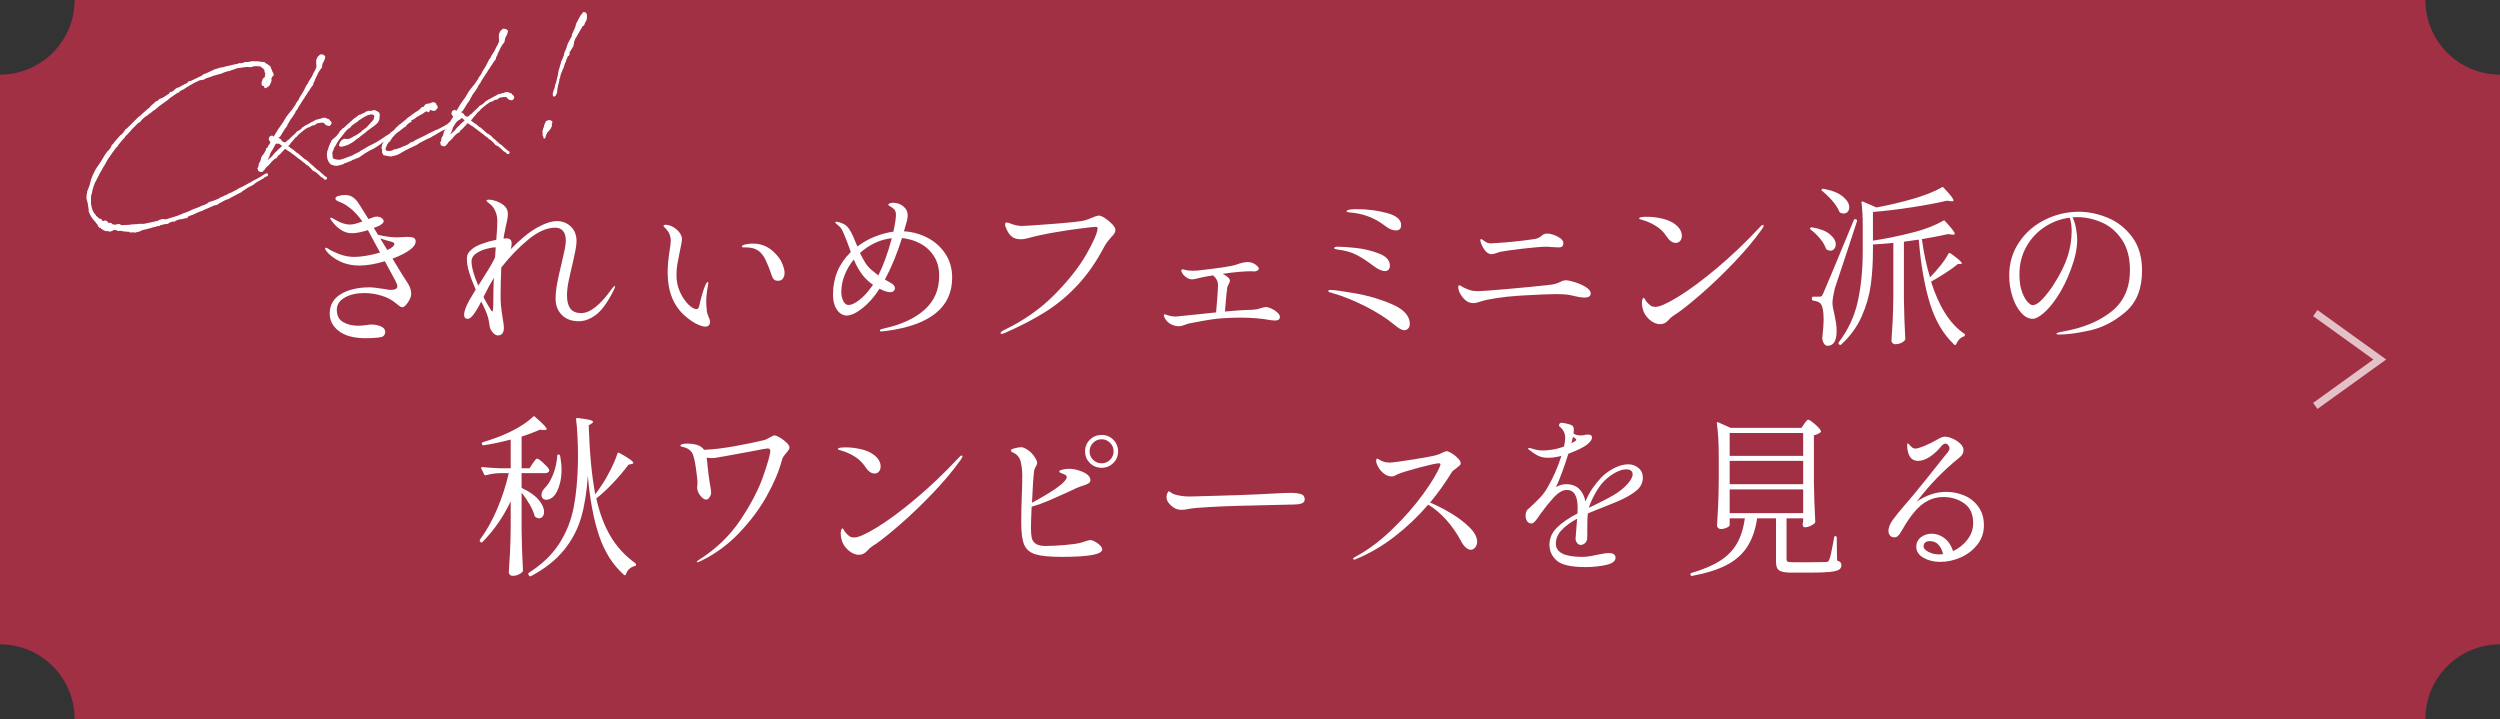 <?xml version="1.0" encoding="UTF-8"?><svg id="_レイヤー_2" xmlns="http://www.w3.org/2000/svg" viewBox="0 0 335 96.343"><rect x="0" y="0" width="335" height="96.343" fill="#333333" stroke="none"/><g id="design"><g id="btn"><path d="M325,96.343H10c0-5.523-4.477-10-10-10V10c5.523,0,10-4.477,10-10h315c0,5.523,4.477,10,10,10v76.343c-5.523,0-10,4.477-10,10Z" style="fill:#a23044; stroke-width:0px;"/><path d="M54.958,33.453c-.51.401-1.298.804-2.364,1.205,1.004,1.669,1.591,2.618,1.762,2.851.262.371.452.699.567.984.116.287.174.584.174.893,0,.232-.073.49-.22.776s-.312.525-.498.719-.34.29-.463.29c-.108,0-.224-.043-.348-.128-.124-.085-.286-.212-.487-.382-.541-.465-1.193-.812-1.958-1.043-.765-.232-1.533-.348-2.306-.348-1.035,0-1.908.201-2.619.602-.711.402-1.066.951-1.066,1.646,0,.757.278,1.301.834,1.633.556.333,1.229.498,2.016.498.34,0,.726-.03,1.159-.092.232-.047.425-.07.58-.07.51,0,.954.086,1.333.256.378.17.568.417.568.741,0,.17-.05.32-.151.452-.101.131-.251.212-.452.243-.51.093-1.244.14-2.202.14-1.53-.031-2.685-.363-3.465-.997s-1.17-1.398-1.17-2.294c0-1.159.506-2.036,1.518-2.631,1.012-.595,2.283-.893,3.812-.893.401,0,1.081.078,2.04.232.386.077.656.115.811.115.587,0,.88-.162.88-.486,0-.154-.069-.371-.208-.648l-1.46-2.712c-1.283.386-2.426.579-3.43.579-1.545,0-2.874-.494-3.986-1.482-.17-.154-.313-.313-.429-.476-.116-.163-.174-.282-.174-.359,0-.046.031-.069.093-.069.077,0,.193.047.348.139.247.186.71.414,1.39.684.68.271,1.391.406,2.132.406.432,0,.962-.055,1.587-.162.626-.108,1.232-.248,1.819-.418l-1.344-2.502-.278-.511c-.866.278-1.584.417-2.155.417-.51,0-.993-.146-1.449-.439-.456-.294-.869-.695-1.24-1.205-.031-.047-.074-.105-.127-.174-.054-.07-.081-.128-.081-.174,0-.062.031-.094.093-.094.077,0,.197.051.359.151s.259.158.29.174c.71.401,1.344.603,1.9.603.386,0,.942-.139,1.669-.418-.556-.771-1.097-1.363-1.623-1.772s-.981-.684-1.367-.823c-.186-.061-.336-.131-.452-.208-.116-.077-.174-.169-.174-.278,0-.154.143-.27.429-.348.286-.076.56-.115.823-.115.386,0,.707.073.961.22.255.147.483.345.684.591.093.108.603.912,1.53,2.41l.695-.254c.124-.047.263-.07.417-.07.263,0,.483.066.661.197.177.131.267.274.267.429,0,.14-.139.302-.417.487-.154.107-.456.239-.904.393l.556.928c.989.232,1.854.348,2.596.348l.812-.047.533-.022c.371,0,.649.042.834.128.186.084.278.242.278.475,0,.371-.247.741-.741,1.112ZM52.849,32.712c0-.14-.116-.24-.348-.302-.541-.14-1.058-.294-1.553-.464l.95,1.553.417-.208c.355-.231.533-.425.533-.579Z" style="fill:#fff; stroke-width:0px;"/><path d="M82.421,38.389c0,.077-.07.263-.208.556-.804,1.592-1.592,2.673-2.364,3.245-.772.571-1.529.857-2.271.857-.973,0-1.738-.282-2.294-.846-.556-.564-.834-1.279-.834-2.145,0-.633.065-1.305.197-2.016.131-.711.328-1.607.591-2.688.201-.835.348-1.483.44-1.946.093-.464.139-.865.139-1.205,0-.541-.124-.959-.371-1.252s-.595-.44-1.042-.44c-1.113,0-2.306.521-3.581,1.564-1.275,1.043-2.492,2.298-3.65,3.766-.062,1.313-.093,2.55-.093,3.708,0,.618.015,1.066.046,1.344.046.479.131,1.113.255,1.9.093.479.139.851.139,1.113,0,.695-.271,1.043-.811,1.043-.232,0-.463-.136-.695-.406-.232-.27-.371-.575-.417-.915-.046-.417-.116-.792-.208-1.124-.093-.332-.248-.73-.464-1.193l-.44-.904c-.371.742-.727,1.337-1.066,1.785-.278.355-.525.533-.742.533-.324,0-.486-.186-.486-.557,0-.433.231-1.074.695-1.924.386-.664.672-1.143.857-1.437-.788-1.792-1.182-3.136-1.182-4.032,0-.355.054-.626.162-.812s.301-.394.58-.626c.278-.231.722-.459,1.333-.684.61-.224,1.232-.397,1.866-.521.093-1.051.139-1.893.139-2.525,0-.727-.217-1.375-.649-1.947-.093-.107-.251-.251-.475-.429-.224-.177-.336-.29-.336-.336s.035-.081.104-.104.143-.035.22-.035c.186,0,.363.023.533.07.556.123,1.031.34,1.425.648.394.31.591.711.591,1.205,0,.201-.027.452-.081.754-.055.301-.12.605-.197.915-.031.154-.062.31-.093.464s-.062.301-.092.439c-.031.124-.055.248-.07.371-.016.124-.031.24-.046.348.108-.016.239-.023.394-.023.463,0,.695.225.695.672,0,.248-.046.51-.139.789,1.267-1.313,2.434-2.271,3.5-2.875,1.066-.602,1.97-.903,2.711-.903.726,0,1.344.243,1.854.729.51.487.765,1.141.765,1.959,0,.34-.058.8-.174,1.379-.116.58-.244,1.162-.383,1.75-.231.958-.409,1.754-.533,2.387-.124.634-.186,1.221-.186,1.762,0,.787.154,1.379.463,1.772s.788.591,1.437.591c1.189,0,2.549-1.073,4.079-3.221.216-.278.355-.418.417-.418.031,0,.046.023.046.07ZM64.089,38.273l.371-.579c.896-1.391,1.475-2.364,1.738-2.92l.139-.302.092-1.321h-.092c-.31,0-.715.07-1.217.209-.502.139-.95.348-1.344.625-.394.279-.591.619-.591,1.021,0,.788.301,1.877.904,3.268ZM66.071,41.402c.023-.231.035-.603.035-1.112,0-1.051.023-2.07.069-3.06-.402.649-.865,1.507-1.39,2.573.216.432.448.85.695,1.251.062.093.147.231.255.417.107.186.177.277.208.277.062,0,.104-.115.127-.347Z" style="fill:#fff; stroke-width:0px;"/><path d="M93.359,43.419c-.479-.232-1.012-.604-1.599-1.113-1.529-1.359-2.294-3.291-2.294-5.793,0-.835.085-1.793.255-2.875.108-.617.162-1.072.162-1.367,0-.354-.066-.676-.197-.961-.131-.286-.352-.576-.66-.869-.078-.077-.116-.139-.116-.186s.027-.081.081-.104c.054-.022.112-.034.174-.034.309,0,.638.092.985.277s.641.434.88.742c.239.309.359.617.359.927,0,.186-.085.665-.255,1.437-.155.742-.274,1.359-.359,1.854s-.127.989-.127,1.483c0,.834.158,1.599.475,2.294.316.695.691,1.251,1.124,1.669.432.417.795.625,1.089.625.185,0,.309-.154.371-.463.247-1.144.518-2.062.811-2.758.046-.107.101-.205.163-.29.062-.085.116-.128.162-.128s.069.047.069.14c0,.077-.016.208-.046.394-.154.773-.231,1.477-.231,2.109,0,.294.023.672.069,1.136.015.2.054.382.116.544s.101.268.116.313c.139.278.208.51.208.695,0,.2-.054.358-.162.476-.108.115-.263.174-.464.174-.293,0-.68-.117-1.159-.348ZM103.696,37.438c-.108-.123-.201-.293-.278-.51-.232-.71-.506-1.405-.823-2.085-.317-.68-.738-1.151-1.263-1.414-.355-.185-.834-.278-1.437-.278h-.278c-.139,0-.208-.046-.208-.139,0-.062.077-.123.232-.186.062-.031.212-.069.452-.115.239-.047.506-.07.8-.07,1.081,0,2.016.379,2.804,1.136.556.525.935,1.047,1.135,1.564s.301.915.301,1.193c0,.294-.069.549-.208.765-.139.217-.355.324-.649.324-.278,0-.471-.061-.579-.186Z" style="fill:#fff; stroke-width:0px;"/><path d="M124.275,31.854c.989.51,1.788,1.225,2.399,2.143.61.92.915,1.99.915,3.211,0,3.971-2.936,6.35-8.806,7.137l-.719.07c-.108,0-.162-.047-.162-.139,0-.062.062-.116.186-.162.124-.047.235-.078.336-.094.1-.015.166-.03.197-.046,2.256-.51,4.025-1.345,5.307-2.503s1.924-2.665,1.924-4.52c0-.988-.224-1.846-.672-2.572s-1.051-1.298-1.808-1.715c-.757-.417-1.591-.672-2.503-.765-.68,2.147-1.445,4.001-2.294,5.562l.533.302c.309.17.502.294.58.37.154.155.231.317.231.487,0,.155-.058.282-.174.382-.116.102-.267.151-.452.151-.371,0-.85-.154-1.437-.464-.68,1.066-1.437,1.932-2.271,2.596-.834.664-1.553.996-2.155.996-.278,0-.556-.1-.834-.301s-.51-.514-.695-.938-.278-.954-.278-1.587c0-2.24.795-4.133,2.387-5.679-.154-.401-.263-.702-.324-.903-.325-.85-.564-1.449-.719-1.797s-.34-.613-.556-.799c-.108-.108-.216-.201-.324-.278-.108-.077-.162-.14-.162-.186,0-.062.046-.093.139-.093.232,0,.548.093.95.278.278.124.521.333.73.626.209.293.406.656.591,1.089.185.433.371.873.556,1.321.726-.557,1.51-1,2.352-1.333.842-.332,1.665-.552,2.468-.66.232-1.021.348-1.784.348-2.294,0-.201-.039-.375-.116-.521-.078-.146-.217-.29-.417-.43-.077-.046-.178-.104-.301-.174-.124-.069-.185-.135-.185-.197,0-.061.058-.119.174-.174.116-.053.258-.08.429-.08.556,0,1.027.162,1.414.486.386.324.579.719.579,1.182,0,.248-.042.525-.127.834-.085.311-.143.511-.174.604-.031.092-.062.201-.092.324-.031.123-.07.255-.116.395,1.112.062,2.163.348,3.152.857ZM116.975,38.157c-.556-.386-1.02-.818-1.39-1.297-.417-.541-.812-1.236-1.182-2.086-.525.648-.935,1.348-1.228,2.098-.294.749-.44,1.494-.44,2.236,0,.463.088.873.267,1.228.177.355.413.533.707.533.386,0,.869-.224,1.449-.673.579-.447,1.155-1.08,1.727-1.9l.092-.139ZM117.693,36.906c.664-1.298,1.267-2.958,1.808-4.983-.788.078-1.545.291-2.271.638-.727.348-1.391.792-1.993,1.333.231.494.463.924.695,1.286.231.363.494.676.788.938.309.263.633.525.974.788Z" style="fill:#fff; stroke-width:0px;"/><path d="M134.078,44.624c0-.108.154-.24.464-.395,2.657-1.282,4.92-2.873,6.79-4.773,1.869-1.9,3.287-3.701,4.253-5.4.965-1.699,1.463-2.851,1.495-3.453,0-.139-.078-.209-.232-.209-.17,0-.822.07-1.958.209s-2.368.324-3.696.557c-1.329.231-2.488.486-3.477.764-.355.094-.665.14-.927.14-.525,0-.943-.131-1.251-.394-.217-.186-.414-.452-.591-.8s-.267-.622-.267-.823c0-.154.077-.231.232-.231.124,0,.309.054.556.162.51.201,1.012.302,1.506.302.355,0,1.73-.093,4.125-.278,2.395-.186,3.808-.34,4.241-.464.216-.062.495-.162.834-.301.525-.232.888-.348,1.089-.348.185,0,.456.115.811.348.355.231.676.498.962.799.286.302.429.561.429.777,0,.17-.05.332-.151.486s-.251.332-.452.533c-.031.046-.143.182-.336.405-.194.224-.367.476-.521.753-1.051,2.009-2.233,3.724-3.546,5.145-1.313,1.422-2.75,2.627-4.311,3.615-1.561.99-3.399,1.947-5.516,2.875-.186.076-.317.115-.394.115-.108,0-.163-.039-.163-.115Z" style="fill:#fff; stroke-width:0px;"/><path d="M170.382,41.356c.301.139.564.312.788.521.224.208.336.404.336.59,0,.324-.224.487-.672.487-.139,0-.317-.016-.533-.046-1.205-.232-2.604-.348-4.195-.348-.618,0-1.406.03-2.364.092-.927.062-2.155.248-3.685.557l-.742.139c-.093.016-.301.086-.626.209-.263.107-.502.162-.718.162-.448,0-.873-.131-1.275-.395-.216-.154-.394-.34-.533-.556s-.208-.386-.208-.51c0-.093.038-.14.116-.14.046,0,.131.023.255.07.386.154.803.231,1.251.231.031,0,.865-.085,2.503-.255l2.874-.301c.17-1.839.255-3.06.255-3.662,0-.494-.209-.92-.626-1.275l-.046-.022c-.34.046-.645.097-.916.15s-.444.089-.521.104l-.579.139c-.402.093-.657.139-.765.139-.263,0-.514-.08-.753-.242-.24-.162-.421-.336-.544-.521-.108-.186-.163-.316-.163-.395,0-.123.046-.186.139-.186.077,0,.139.008.186.023.355.108.757.162,1.205.162.278,0,.494-.008.649-.023,2.904-.324,4.627-.586,5.168-.787.618-.232,1.136-.348,1.553-.348.263,0,.51.054.742.162.232.107.413.231.544.371.131.139.197.246.197.324,0,.123-.066.22-.197.289-.131.07-.259.104-.382.104l-.394-.022c-1.02,0-2.31.115-3.87.348.278.139.51.289.695.451s.278.32.278.475c0,.094-.046.225-.139.395s-.163.316-.208.44c-.046.154-.155,1.251-.325,3.29,1.561-.139,2.526-.208,2.897-.208.525,0,.973-.03,1.344-.093.154-.016.348-.069.579-.162.34-.093.556-.139.649-.139.216,0,.475.069.776.209Z" style="fill:#fff; stroke-width:0px;"/><path d="M186.803,43.487c-1.005-.834-2.279-1.645-3.824-2.433s-3.051-1.391-4.519-1.808c-.031-.016-.101-.035-.208-.059-.108-.023-.178-.05-.208-.08-.031-.031-.046-.07-.046-.117,0-.092.093-.139.278-.139.479,0,1.599.154,3.36.464,1.762.31,3.415.804,4.959,1.483s2.318,1.553,2.318,2.619c0,.246-.074.447-.22.602-.147.154-.321.232-.521.232-.325,0-.78-.256-1.367-.766ZM184.045,35.631c-.742-.572-1.472-1.051-2.19-1.438-.718-.386-1.61-.641-2.677-.765-.093-.015-.182-.034-.267-.058s-.127-.066-.127-.127c0-.124.178-.186.533-.186.556,0,1.363.058,2.422.174,1.058.115,2.074.363,3.047.741.974.378,1.46.923,1.46,1.634,0,.217-.058.391-.173.521-.116.131-.275.197-.475.197-.433,0-.95-.232-1.553-.695ZM185.644,30.301c-1.421-1.113-3.028-1.723-4.82-1.832-.201-.03-.309-.053-.324-.068-.031-.016-.046-.043-.046-.082,0-.038.015-.072.046-.104.139-.124.579-.186,1.321-.186,1.437,0,2.785.174,4.044.521s1.889.885,1.889,1.61c0,.479-.232.718-.695.718-.448,0-.919-.192-1.414-.578Z" style="fill:#fff; stroke-width:0px;"/><path d="M197.417,40.614c-.572,0-1.074-.293-1.506-.881-.17-.217-.297-.44-.382-.672-.085-.232-.127-.433-.127-.603,0-.154.054-.231.162-.231.046,0,.124.034.232.104.108.07.216.136.324.197.34.154.641.274.904.359s.61.127,1.043.127c.448,0,1.761-.096,3.94-.289,2.178-.193,3.971-.367,5.376-.521.51-.047.888-.112,1.136-.197.247-.084.471-.182.672-.289.216-.108.417-.162.603-.162.278,0,.691.084,1.24.254.548.17,1.039.391,1.472.66.432.271.649.553.649.847,0,.37-.278.556-.834.556-.386,0-.974-.1-1.761-.301-.448-.107-1.151-.162-2.109-.162-.742,0-2.086.055-4.033.162l-1.089.069c-.973.062-1.927.167-2.862.313-.935.146-1.603.289-2.005.428-.433.155-.78.232-1.043.232ZM200.592,33.893c-.062.016-.167.046-.313.092-.147.047-.282.07-.406.07-.433,0-.819-.301-1.159-.904-.231-.432-.348-.756-.348-.973,0-.094.039-.139.116-.139.062,0,.154.054.278.162.34.277.672.416.997.416.371-.015.985-.058,1.842-.127s1.665-.15,2.422-.243c1.004-.124,1.599-.208,1.785-.255.278-.062.533-.193.765-.395.124-.107.239-.186.348-.231.108-.046.263-.069.463-.069s.471.058.811.174c.34.115.641.271.904.463.262.193.394.414.394.661,0,.185-.046.324-.139.417-.093.093-.278.139-.556.139-.217,0-.51-.015-.881-.046-.309-.03-.502-.046-.58-.046-.695,0-1.773.084-3.233.254-1.46.171-2.46.31-3.001.418-.217.046-.386.1-.51.162Z" style="fill:#fff; stroke-width:0px;"/><path d="M223.28,31.622c-.355-.541-.819-.988-1.39-1.344-.572-.355-1.182-.626-1.831-.812-.124-.03-.224-.062-.301-.093-.078-.031-.116-.069-.116-.115,0-.14.355-.209,1.066-.209.649,0,1.325.081,2.028.243s1.286.421,1.75.776c.587.463.88.974.88,1.529,0,.278-.073.507-.22.684-.147.178-.352.268-.614.268-.433,0-.85-.31-1.251-.928ZM220.013,40.59c0-.201.027-.367.081-.498s.104-.197.151-.197.116.086.208.256.216.332.371.486.297.273.429.359c.131.084.321.127.568.127.556,0,1.568-.447,3.036-1.344,1.468-.896,3.179-2.159,5.133-3.789,1.954-1.631,3.913-3.496,5.875-5.598.139-.17.262-.254.371-.254.062,0,.093.03.093.092,0,.093-.078.256-.232.486-1.051,1.469-2.302,2.959-3.754,4.473-1.452,1.516-2.854,2.863-4.206,4.045-1.352,1.182-2.422,2.051-3.21,2.607-.185.139-.34.239-.463.301-.139.093-.278.193-.417.301-.139.109-.294.256-.464.441-.324.371-.695.556-1.112.556-.51,0-1-.212-1.472-.638-.471-.424-.769-.922-.892-1.494-.062-.247-.093-.486-.093-.719Z" style="fill:#fff; stroke-width:0px;"/><path d="M242.585,30.532c.062-.061.139-.084.231-.068,1.082.186,1.881.498,2.399.938.518.441.776.893.776,1.356,0,.231-.07.429-.208.591-.139.162-.31.244-.51.244-.139,0-.286-.039-.44-.117-.062-.03-.116-.092-.163-.185-.139-.417-.398-.854-.776-1.31-.378-.455-.799-.861-1.263-1.217-.108-.077-.124-.154-.046-.232ZM242.979,39.756h.788c.154,0,.263-.023.325-.07.062-.046.139-.177.231-.394.247-.54,1.607-3.801,4.079-9.78.046-.123.124-.17.232-.139l.069.023c.124.031.17.108.139.231-.618,1.916-1.615,4.937-2.99,9.062-.201.865-.301,1.499-.301,1.9,0,.264.035.545.104.846.069.302.112.483.127.545.108.525.189.95.243,1.275.054.324.081.694.081,1.111,0,1.313-.41,1.971-1.228,1.971-.17,0-.321-.094-.452-.278-.131-.186-.212-.44-.243-.765,0-.094.007-.17.023-.232.108-.973.162-1.723.162-2.248,0-.571-.042-1.055-.127-1.448s-.205-.645-.359-.753c-.186-.17-.487-.278-.904-.324-.124-.031-.186-.101-.186-.209v-.139c0-.124.062-.186.186-.186ZM244.115,25.364c.062-.061.139-.084.232-.068,1.159.216,2.024.563,2.596,1.043.571.479.857.957.857,1.436,0,.248-.069.449-.208.604s-.317.231-.533.231c-.155,0-.301-.03-.44-.093-.062-.031-.116-.093-.162-.186-.186-.447-.491-.919-.916-1.414-.425-.494-.877-.934-1.355-1.32-.108-.062-.131-.139-.07-.232ZM260.036,35.573c.448-.563.796-1.085,1.043-1.564.077-.123.17-.146.278-.069,1.02.727,1.529,1.175,1.529,1.345,0,.062-.062.092-.185.092h-.348c-.402.341-.935.727-1.599,1.159-.665.433-1.329.835-1.993,1.205,1.066,3.368,2.549,5.694,4.45,6.976.062.062.093.116.093.162,0,.062-.016.108-.046.14-.031.03-.07.054-.116.069-.448.154-.788.502-1.02,1.043-.078.139-.162.154-.255.047-1.453-1.36-2.538-3.199-3.256-5.516-.718-2.318-1.216-5.169-1.495-8.553l-1.993.278v7.694c.031,1.932.093,3.701.186,5.307,0,.094-.031.17-.093.232-.108.139-.278.258-.51.359-.232.1-.487.15-.765.15-.124,0-.236-.051-.336-.15-.101-.102-.15-.205-.15-.312.062-.912.116-1.797.162-2.654s.077-1.981.093-3.372v-7.091c-.896.092-1.808.162-2.735.208v.835c0,1.637-.097,3.166-.29,4.588-.193,1.422-.603,2.836-1.229,4.241-.625,1.406-1.541,2.657-2.746,3.755-.108.076-.193.068-.255-.023l-.046-.047c-.078-.077-.078-.162,0-.255,1.251-1.653,2.098-3.476,2.538-5.47.44-1.992.661-4.256.661-6.789v-3.291c0-1.252-.054-2.303-.162-3.152v-.047c0-.107.062-.139.185-.092l1.808.787c1.56-.277,3.198-.664,4.913-1.158,1.56-.448,2.842-.958,3.847-1.529.092-.078.177-.062.255.046.88.927,1.321,1.491,1.321,1.692,0,.107-.108.146-.324.115l-.557-.069c-1.329.31-2.889.603-4.681.88-1.792.279-3.538.487-5.238.627v3.847c1.808-.278,3.669-.664,5.585-1.159,1.468-.386,2.742-.889,3.824-1.506.093-.077.178-.062.255.046.865.927,1.298,1.491,1.298,1.692,0,.107-.116.146-.348.115l-.556-.069c-1.02.231-2.187.456-3.5.673.263,1.915.626,3.623,1.089,5.121.494-.494.965-1.023,1.414-1.588Z" style="fill:#fff; stroke-width:0px;"/><path d="M282.424,29.176c1.297.533,2.391,1.391,3.279,2.572.888,1.183,1.333,2.693,1.333,4.531,0,2.41-.738,4.249-2.213,5.516-1.476,1.268-3.052,2.09-4.728,2.469-1.677.378-3.079.567-4.207.567-.216,0-.324-.038-.324-.116,0-.092.309-.193.927-.301,2.642-.464,4.79-1.352,6.443-2.666,1.653-1.312,2.479-3.166,2.479-5.562,0-1.638-.352-2.985-1.054-4.044-.703-1.059-1.596-1.83-2.677-2.317-1.082-.487-2.21-.729-3.384-.729-.263,0-.456.008-.579.022.2.401.355.889.463,1.46.108.572.162,1.09.162,1.553,0,1.144-.278,2.457-.834,3.939-.51,1.376-1.093,2.569-1.75,3.581-.657,1.013-1.29,1.776-1.9,2.294s-1.101.777-1.472.777c-.556,0-1.078-.274-1.564-.823-.486-.548-.873-1.271-1.159-2.167-.286-.896-.429-1.83-.429-2.805,0-1.668.44-3.154,1.321-4.461.88-1.305,2.039-2.313,3.476-3.023,1.437-.711,2.943-1.066,4.519-1.066,1.282,0,2.573.266,3.871.799ZM277.348,29.165c-1.205.155-2.321.568-3.349,1.24-1.028.672-1.851,1.557-2.468,2.654-.618,1.097-.927,2.332-.927,3.707,0,.928.112,1.7.336,2.318.224.617.475,1.074.753,1.367.278.293.502.439.672.439.386,0,.846-.289,1.379-.869.533-.578,1.023-1.224,1.472-1.935.865-1.345,1.479-2.584,1.842-3.72.363-1.135.544-2.268.544-3.395,0-.68-.085-1.283-.255-1.809Z" style="fill:#fff; stroke-width:0px;"/><path d="M71.377,62.105c.046-.062.112-.154.197-.278.085-.123.158-.216.22-.277.062-.062.124-.094.186-.094.124,0,.394.189.811.568s.68.676.788.893c.015.031.023.068.023.115,0,.108-.054.197-.162.267-.108.069-.24.104-.394.104h-3.152v1.97c1.051.495,1.815,1.031,2.294,1.61.479.58.718,1.117.718,1.611,0,.247-.062.451-.185.613-.124.162-.286.244-.487.244-.155,0-.309-.055-.463-.162-.062-.031-.108-.094-.139-.186-.124-.464-.344-.97-.661-1.518-.317-.549-.676-1.078-1.078-1.588v5.121c.031,1.932.093,3.701.186,5.308,0,.093-.031.17-.093.231-.139.139-.324.259-.556.359s-.487.15-.765.15c-.124,0-.236-.05-.336-.15s-.15-.205-.15-.312c.062-.912.116-1.797.162-2.654s.077-1.98.093-3.371v-3.5c-.973,2.055-2.233,3.871-3.777,5.446-.093.093-.186.093-.278,0l-.046-.046c-.062-.062-.069-.146-.023-.256.88-1.189,1.649-2.557,2.306-4.102s1.178-3.152,1.564-4.82h-1.182c-.618.016-1.244.108-1.877.277-.124.031-.201,0-.232-.092l-.394-.788c-.016-.015-.023-.046-.023-.093,0-.077.054-.115.162-.115.742.076,1.568.131,2.48.162h1.321v-3.848c-1.375.355-2.588.61-3.639.765h-.046c-.077,0-.131-.046-.162-.14l-.023-.045v-.047c0-.107.046-.17.139-.186,1.144-.34,2.163-.711,3.06-1.112.71-.31,1.39-.664,2.039-1.066.649-.401,1.189-.812,1.623-1.228.077-.094.162-.094.255,0,.587.51.997.889,1.228,1.135.232.248.348.426.348.533,0,.078-.116.116-.348.116l-.556-.046c-.788.34-1.607.648-2.457.926v4.242h1.066l.417-.649ZM80.647,64.979c.417-.618.823-1.325,1.217-2.121.394-.795.684-1.486.869-2.074.046-.139.131-.17.255-.092,1.251.68,1.877,1.127,1.877,1.344,0,.062-.078.107-.231.139l-.417.093c-.649.866-1.352,1.696-2.109,2.491-.757.796-1.491,1.472-2.202,2.027.433,1.963,1.066,3.65,1.9,5.064s1.947,2.623,3.337,3.627c.062.062.093.123.093.186,0,.062-.012.104-.035.127-.023.023-.073.043-.15.059-.587.154-.981.525-1.182,1.112-.046.139-.131.162-.255.069-1.483-1.313-2.592-3.051-3.326-5.215-.734-2.162-1.24-4.844-1.518-8.041-.139,2.117-.437,3.967-.892,5.551-.456,1.583-1.221,3.039-2.294,4.367-1.074,1.33-2.545,2.496-4.415,3.5-.108.062-.193.047-.255-.047l-.093-.115c-.062-.108-.046-.201.046-.278,1.761-1.128,3.113-2.421,4.056-3.882.942-1.46,1.587-3.062,1.935-4.809s.544-3.832.591-6.258v-.764c0-.819-.023-1.692-.069-2.619-.046-.928-.108-1.669-.186-2.225,0-.154.069-.217.208-.186.772.092,1.31.178,1.611.254.301.078.452.162.452.256,0,.077-.062.154-.185.231l-.394.255c.124,3.77.417,6.845.88,9.224.34-.448.633-.864.881-1.251ZM74.854,60.9h.023c.108.031.169.093.185.186.124.694.186,1.306.186,1.831,0,.772-.093,1.463-.278,2.074-.186.609-.417,1.085-.695,1.425-.139.171-.31.306-.51.405-.201.102-.386.15-.556.15-.247,0-.425-.084-.533-.254-.078-.094-.116-.225-.116-.395,0-.324.154-.641.464-.95.401-.386.765-.985,1.089-1.796.325-.811.51-1.642.556-2.491,0-.124.062-.186.186-.186Z" style="fill:#fff; stroke-width:0px;"/><path d="M104.519,58.64c.324.193.618.417.88.673.263.254.394.475.394.66,0,.139-.097.32-.29.545-.193.224-.321.382-.382.475-.016.031-.066.101-.151.209-.085.107-.158.293-.22.556-.387,1.437-1.059,3.013-2.017,4.728s-2.194,3.365-3.708,4.948-3.237,2.839-5.168,3.766c-.201.093-.34.14-.417.14-.046,0-.07-.016-.07-.047,0-.062.131-.178.394-.348,2.256-1.437,4.086-3.213,5.493-5.33,1.406-2.117,2.418-4.07,3.036-5.863.618-1.792.927-2.904.927-3.338,0-.216-.124-.324-.371-.324-.124,0-.896.139-2.318.418-.433.077-.935.17-1.506.277-.572.108-1.205.225-1.9.348l-.556.093c-.51.108-.904.163-1.182.163-.201,0-.433-.023-.695-.07.062.387.1.75.116,1.09l.162,1.391.162,1.065c.108.571.163.942.163,1.112,0,.232-.074.452-.22.66-.147.209-.29.313-.429.313-.263,0-.533-.182-.811-.545-.278-.362-.417-.722-.417-1.077,0-.108.008-.205.023-.29.015-.085.023-.166.023-.243,0-.448-.078-1.182-.231-2.201-.155-1.021-.325-1.67-.51-1.947-.278-.402-.672-.648-1.182-.742-.248-.046-.371-.107-.371-.186,0-.092.093-.162.278-.208s.355-.069.51-.069c.603,0,1.097.062,1.483.186.386.123.687.34.904.648,1.236-.047,2.668-.221,4.299-.521,1.63-.301,2.9-.567,3.812-.799.139-.031.378-.146.718-.348.278-.17.479-.256.603-.256.17,0,.417.098.742.29Z" style="fill:#fff; stroke-width:0px;"/><path d="M115.92,62.522c-.355-.541-.819-.988-1.39-1.344-.572-.355-1.182-.626-1.831-.812-.124-.03-.224-.062-.301-.093-.078-.031-.116-.069-.116-.115,0-.14.355-.209,1.066-.209.649,0,1.325.081,2.028.243s1.286.421,1.75.776c.587.463.88.974.88,1.529,0,.278-.073.507-.22.684-.147.178-.352.268-.614.268-.433,0-.85-.31-1.251-.928ZM112.653,71.491c0-.201.027-.367.081-.498s.104-.197.151-.197.116.086.208.256.216.332.371.486.297.273.429.359c.131.084.321.127.568.127.556,0,1.568-.447,3.036-1.344,1.468-.896,3.179-2.159,5.133-3.789,1.954-1.631,3.913-3.496,5.875-5.598.139-.17.262-.254.371-.254.062,0,.093.03.093.092,0,.093-.078.256-.232.486-1.051,1.469-2.302,2.959-3.754,4.473-1.452,1.516-2.854,2.863-4.206,4.045-1.352,1.182-2.422,2.051-3.21,2.607-.185.139-.34.239-.463.301-.139.093-.278.193-.417.301-.139.109-.294.256-.464.441-.324.371-.695.556-1.112.556-.51,0-1-.212-1.472-.638-.471-.424-.769-.922-.892-1.494-.062-.247-.093-.486-.093-.719Z" style="fill:#fff; stroke-width:0px;"/><path d="M146.732,72.581c.255.139.479.305.672.498.193.193.29.375.29.545,0,.664-1.8.996-5.4.996-1.607,0-2.781-.111-3.522-.336s-1.248-.645-1.518-1.264c-.271-.617-.406-1.591-.406-2.92,0-1.174.023-2.387.07-3.639.046-1.065.069-1.954.069-2.664,0-.664-.066-1.287-.197-1.866-.132-.579-.444-.993-.939-1.239-.046-.016-.104-.043-.174-.082-.069-.038-.124-.076-.162-.115s-.058-.089-.058-.15c0-.094.174-.186.521-.279.348-.092.645-.139.893-.139.216,0,.518.136.904.406.386.27.695.605.927,1.008.186.293.278.525.278.695,0,.123-.062.285-.186.486s-.201.41-.231.626c-.046.34-.093.884-.139,1.634s-.093,1.61-.139,2.584c2.642-1.422,4.164-2.472,4.565-3.152.062-.107.093-.2.093-.277,0-.123-.062-.225-.186-.302s-.324-.162-.603-.255c-.139-.047-.208-.115-.208-.209,0-.076.054-.131.162-.162.371-.123.765-.186,1.182-.186.448,0,.912.086,1.391.256.958.324,1.437.749,1.437,1.274,0,.185-.104.336-.312.452-.208.115-.591.259-1.147.428-.231.078-.695.287-1.39.627-1.144.525-2.079.941-2.804,1.251-.727.31-1.468.571-2.225.788-.062,1.422-.093,2.355-.093,2.805,0,.571.035,1.023.104,1.355.069.332.247.599.533.799.286.201.722.302,1.31.302.742,0,1.603-.042,2.584-.128.981-.084,1.672-.182,2.074-.289l.626-.186c.324-.123.571-.186.741-.186.154,0,.359.069.614.209ZM149.188,58.93c.425.433.637.949.637,1.553,0,.617-.216,1.139-.648,1.564-.433.425-.95.637-1.553.637-.618,0-1.144-.212-1.576-.637-.433-.426-.649-.947-.649-1.564,0-.618.216-1.14.649-1.564s.958-.637,1.576-.637c.618,0,1.139.216,1.564.648ZM148.76,61.606c.309-.316.463-.69.463-1.123,0-.448-.158-.83-.475-1.147-.316-.316-.691-.476-1.124-.476-.449,0-.831.159-1.147.476-.317.317-.475.699-.475,1.147s.158.826.475,1.135c.316.31.699.464,1.147.464.448,0,.826-.158,1.135-.476Z" style="fill:#fff; stroke-width:0px;"/><path d="M157.405,68.085c-.278-.154-.53-.363-.753-.626-.224-.263-.336-.548-.336-.857,0-.17.035-.34.104-.511.07-.169.143-.254.22-.254.031,0,.101.039.208.115.154.124.317.217.487.278.618.201,1.313.302,2.086.302.664-.016,1.676-.043,3.036-.082,1.359-.037,2.519-.072,3.477-.104,2.055-.077,3.762-.154,5.122-.232.788-.046,1.406-.068,1.854-.068.603,0,1.074.054,1.414.162.34.107.51.348.51.718,0,.371-.317.587-.95.649-.31.031-.734.046-1.275.046l-6.721.162c-1.19.031-2.484.085-3.882.163-1.398.076-2.306.162-2.723.254-.386.078-.695.116-.927.116-.402,0-.719-.077-.95-.231Z" style="fill:#fff; stroke-width:0px;"/><path d="M194.416,68.768c.973.579,1.804,1.209,2.491,1.889s1.031,1.328,1.031,1.947c0,.277-.085.525-.255.74-.17.217-.363.325-.58.325s-.44-.097-.672-.29-.44-.467-.625-.822c-.572-1.082-1.24-2.047-2.005-2.896s-1.572-1.53-2.422-2.04c-1.344,1.561-2.835,2.978-4.473,4.253-1.638,1.274-3.392,2.298-5.261,3.07-.078.031-.139.047-.186.047-.093,0-.139-.039-.139-.116,0-.062.077-.14.232-.231,1.699-.896,3.364-2.133,4.994-3.709,1.63-1.575,3.021-3.158,4.171-4.75s1.904-2.852,2.26-3.777l.046-.186c0-.094-.078-.14-.232-.14-.309,0-1.19.193-2.642.579-1.453.387-2.418.688-2.897.904-.062.031-.162.085-.301.162-.139.078-.286.116-.44.116-.386,0-.742-.128-1.066-.383-.325-.255-.58-.552-.765-.892-.185-.34-.278-.61-.278-.812,0-.2.054-.302.162-.302.046,0,.143.051.29.15.147.102.313.183.499.244.247.093.533.139.857.139.324,0,1.344-.135,3.059-.405s2.804-.476,3.268-.614c.232-.062.471-.162.719-.301.309-.14.502-.209.579-.209.154,0,.39.097.707.289.316.193.595.418.834.673.24.255.359.476.359.66,0,.108-.046.205-.139.29-.092.085-.247.213-.463.383-.324.216-.525.394-.603.532-.834,1.376-1.8,2.728-2.897,4.056.881.371,1.808.846,2.781,1.426Z" style="fill:#fff; stroke-width:0px;"/><path d="M219.55,62.708c.394.324.591.758.591,1.298,0,.695-.301,1.286-.904,1.772s-1.422.955-2.457,1.402l-1.715.695c-1.144.448-1.909.758-2.294.928-.046.324-.069.834-.069,1.529,0,1.097-.008,1.715-.023,1.854-.016.232-.112.429-.29.592-.178.162-.367.242-.568.242-.186,0-.348-.084-.487-.254s-.208-.363-.208-.58c0-.17.023-.471.069-.904l.139-1.783c-.896.494-1.595,1.012-2.097,1.553-.502.54-.753,1.143-.753,1.807,0,1.175,1.174,1.762,3.523,1.762.355,0,.718-.031,1.089-.093.371-.062.719-.132,1.043-.208.618-.14,1.097-.209,1.437-.209.603,0,.904.209.904.625,0,.464-.433.789-1.298.975-.865.185-1.769.277-2.711.277-1.932,0-3.221-.289-3.87-.869-.649-.579-.974-1.286-.974-2.121,0-.864.328-1.625.985-2.282.657-.656,1.58-1.294,2.77-1.911.015-.17.023-.41.023-.719,0-1.623-.479-2.434-1.437-2.434-.556,0-1.14.332-1.75.996s-1.201,1.391-1.772,2.179c-.046.062-.155.22-.325.476-.17.254-.333.459-.487.613-.154.155-.286.232-.394.232-.263,0-.463-.101-.603-.302-.139-.2-.208-.44-.208-.718,0-.371.085-.649.255-.835l.417-.37c.494-.464.919-.881,1.274-1.252s.672-.795.95-1.274c.788-1.345,1.421-2.781,1.9-4.311-.603.17-1.197.255-1.785.255-.51,0-.942-.085-1.297-.255-.356-.17-.781-.448-1.275-.835-.062-.046-.093-.092-.093-.139,0-.062.039-.093.116-.093.062,0,.169.023.324.069.494.186,1.02.278,1.576.278.278,0,.664-.034,1.159-.104.494-.069,1.035-.212,1.622-.428.108-.434.162-.812.162-1.137,0-.617-.24-1.119-.718-1.506-.078-.062-.116-.123-.116-.186.015-.232.139-.348.371-.348.139,0,.401.047.788.139.386.094.625.201.718.324.077.094.116.264.116.511,0,.093-.015.247-.046.464.247.17.58.254.997.254.216,0,.378-.023.487-.068.154-.031.309-.047.463-.047.355,0,.533.131.533.394,0,.201-.12.425-.359.673-.24.246-.537.463-.892.648-.495.277-1.136.564-1.923.857-.556,1.793-1.105,3.283-1.646,4.473.448-.262.888-.395,1.321-.395.757,0,1.348.209,1.773.627.425.416.707.98.846,1.691.278-.648.58-1.217.904-1.703.325-.487.719-.978,1.182-1.473.463-.494,1.035-.918,1.715-1.273s1.329-.533,1.947-.533c.51,0,.962.162,1.356.486ZM210.569,59.393c.108-.046.201-.096.278-.15.077-.054.147-.096.209-.127.108-.062.162-.124.162-.186,0-.062-.062-.139-.186-.232l-.255-.162c0,.047-.069.332-.208.857ZM218.066,64.875c.471-.533.707-.97.707-1.31,0-.447-.294-.672-.881-.672-.417,0-.896.146-1.437.439-.541.295-1.043.673-1.507,1.137-.417.416-.819.977-1.205,1.68s-.664,1.325-.834,1.865v.023l.301-.139.486-.232c1.251-.617,2.094-1.058,2.526-1.32.757-.448,1.371-.939,1.842-1.472Z" style="fill:#fff; stroke-width:0px;"/><path d="M241.764,56.797c.031-.046.084-.123.162-.231.077-.108.146-.188.208-.243.062-.055.124-.081.186-.081.124,0,.405.189.846.567.44.379.714.676.823.893.046.078.031.154-.046.232-.201.17-.495.301-.88.393v6.258c.031,1.932.092,3.701.185,5.307,0,.094-.031.171-.093.232-.154.139-.355.263-.603.371-.247.107-.479.162-.695.162-.17,0-.271-.116-.301-.348l.023-.232c0,.016.015-.053.046-.208v-.417h-2.225v5.469c0,.186.054.302.163.348.108.047.363.07.765.07h2.248c1.205,0,1.908-.008,2.109-.023.139-.016.235-.043.29-.081s.104-.12.151-.243c.124-.263.309-1.074.556-2.434.031-.247.062-.433.093-.557.015-.107.077-.162.185-.162s.163.062.163.186l.046,3.082c.231.078.386.162.463.256.077.092.116.223.116.393,0,.248-.108.441-.324.58-.217.139-.622.239-1.217.301-.595.062-1.479.094-2.654.094h-2.457c-.587,0-1.031-.047-1.333-.14s-.506-.243-.614-.452-.162-.514-.162-.915v-5.771h-2.526c-.232,1.545-.68,2.824-1.344,3.836-.665,1.012-1.587,1.822-2.77,2.433s-2.715,1.093-4.6,1.448h-.046c-.093,0-.155-.055-.186-.162v-.046c0-.093.046-.155.139-.186,1.591-.464,2.877-1.013,3.858-1.646s1.73-1.406,2.248-2.317.869-2.032,1.055-3.36h-2.04v.927c0,.093-.127.201-.382.325-.255.123-.529.185-.823.185-.124,0-.236-.046-.336-.139-.101-.093-.151-.2-.151-.325.062-.896.112-1.784.151-2.664.038-.881.065-1.986.081-3.314v-3.222c0-1.823-.085-3.321-.255-4.496v-.046c0-.062.015-.101.046-.116.031-.015.077-.007.139.023l1.645.741h9.502l.371-.533ZM241.625,61.086v-3.06h-9.85v3.06h9.85ZM231.775,64.885h9.85v-3.128h-9.85v3.128ZM241.625,65.581h-9.85v3.176h9.85v-3.176Z" style="fill:#fff; stroke-width:0px;"/><path d="M263.201,66.392c.772.325,1.406.827,1.9,1.507.494.68.742,1.514.742,2.503,0,.958-.286,1.808-.857,2.549-.572.741-1.31,1.317-2.213,1.727s-1.842.614-2.816.614c-.819,0-1.553-.182-2.202-.545-.649-.362-.973-.861-.973-1.494,0-.525.208-.946.625-1.264.417-.316.896-.475,1.437-.475.618,0,1.189.201,1.715.603s.912.981,1.159,1.738c.772-.371,1.414-.889,1.924-1.553.51-.665.765-1.398.765-2.202,0-1.205-.402-2.09-1.205-2.653-.804-.563-1.738-.846-2.804-.846-.989,0-1.9.306-2.735.915-.834.611-1.684,1.649-2.549,3.117-.078.124-.193.32-.348.591-.155.271-.301.468-.44.591-.139.124-.294.186-.463.186-.278,0-.483-.084-.614-.255-.131-.169-.197-.37-.197-.603,0-.432.182-.907.545-1.426.363-.517.916-1.2,1.657-2.051.757-.865,1.661-1.953,2.711-3.268,1.051-1.312,1.692-2.116,1.924-2.41l.718-.903c.077-.093.174-.209.29-.348.116-.14.2-.259.255-.359.054-.101.081-.197.081-.29,0-.154-.058-.301-.174-.439-.116-.14-.236-.209-.359-.209-.186,0-.386.131-.603.395-.448.556-.95,1.016-1.506,1.379-.556.362-1.082.544-1.576.544-.834,0-1.313-.571-1.437-1.715l-.023-.44c0-.123.031-.186.093-.186.046,0,.178.124.394.371.201.217.409.324.626.324.216,0,.618-.119,1.205-.359.587-.239,1.197-.545,1.831-.915.355-.216.672-.325.95-.325.263,0,.591.086.985.256s.738.394,1.031.672c.293.277.44.572.44.881,0,.387-.185.719-.556.996-2.147,1.73-4.048,3.693-5.701,5.887,1.298-.865,2.604-1.298,3.917-1.298.85,0,1.661.162,2.434.486ZM260.374,74.249c-.108-.479-.306-.889-.591-1.229-.286-.34-.684-.51-1.193-.51-.278,0-.487.066-.626.197-.139.131-.208.289-.208.475,0,.295.22.553.661.777.44.224.916.336,1.425.336.139,0,.316-.016.533-.047Z" style="fill:#fff; stroke-width:0px;"/><polyline points="310.249 54.392 318.894 48.172 310.249 41.952" style="fill:none; opacity:.7; stroke:#fff; stroke-miterlimit:10;"/><path d="M19.19,15.245l.419-.359.031-.043c.053-.025.103-.07.135-.112l.101-.089.105-.053.245-.26.032-.043.052-.025.062-.104.103-.07.082-.086.103-.071.134-.113.011-.058.137-.095.267-.112.179-.194.108-.034.105-.053-.005-.037.019-.002.005.037.074-.011.021.016.084-.068,1.052-.674.032-.042-.105.053-.008-.056.101-.09.11-.016.01.074.271-.208.203-.159.048-.063.168-.137.448-.156.292-.191.163-.042.084-.068.053-.026-.005-.037.019-.002.005.036c.137-.094.332-.178.49-.257l-.005-.037.059-.12.166-.023.234-.071c.456-.232.896-.445,1.373-.662l.271-.208.377-.128.722-.346.496-.22.237-.052.34-.123.406-.058.216-.068.29-.077.184-.026c.416-.115.872-.217,1.293-.295l.126-.036.048-.063.021.016.116.021.35-.049.034-.023.019-.003.071-.029.198-.064.318-.008.019-.003.095.006.327-.083h.131l.077.008.071-.029.017-.021.037-.005-.029.061.055-.008c.408-.039.826-.004,1.179.097l.058.011.105-.053.058.012.092.118.121.059.289.185.274.206.036.126.008.056c.097.155.179.332.223.515l.128.244.023.166c-.061.103-.079.105-.084.068l-.063.084-.068.047c-.002.114-.05.177-.095.258l-.016.021.05.219-.077.256-.22.443-.379.242-.108.033-.026-.053-.028-.202.058-.121c-.002-.019-.037.005-.04-.014l-.05.045-.069.048-.055.007q-.016.021-.018.003l-.059-.011-.089-.101-.018-.129.024-.229.116-.242 0-.131.19-.121.045-.082.084-.068-.01-.073.037-.137-.032-.09.021-.116.105-.052.037-.005-.005-.037-.065-.066-.082-.045-.042-.031-.005-.037-.024-.034.003-.113-.028-.202-.021-.017-.061-.029-.094-.137-.143-.074-.086-.081-.011-.074-.079-.027c-.313-.087-.671-.093-1.024-.062l-.055.008-.069.048-.292.06-.092.013-.25-.04-.039-.013c-.519.054-.943.113-1.367.173l-.019.002-.59.215-.2.047-.176.082-.672.169-.622.257-.292.061-.432.135-.147.021-.375.146-.142.058-.577.175-.14.076-.171.118-.261.018-.273.058c-.016.021-.053.025-.071.028l-.722.347c-.297.154-.609.349-1.128.666l-.016.021-.24.165-.126.037-.019.002-.467.292-.032.042.008.055-.055.008-.008-.055-1.097.756-.454.383-.189.121-.188.139-.615.443-.588.496-.243.147-.37.315-.174.1-.285.246-.176.082-.47.404-.145.17-.143.189-.245.129-.016.021-.892.878-.044.081-.064.084-.295.305-.129.15-.134.112-.031.043-.196.215-.042.1-.361.371-.063.084c-.129.149-.29.342-.449.552l-.087.181-.153.116c-.301.399-.665.883-1.006,1.401l-.156.229-.389.712-.077.124-.079.105-.225.407-.301.53-.161.324-.209.387-.072.16-.208.387c-.138.357-.26.694-.342,1.044l-.062.366-.043.1-.037.137-.016.021-.036.418.008.188-.008.076.016.11-.019.267c-.003.112.034.239.049.35l.031.09.026.184.06.161.016.11c.057.143.116.285.189.406l.042.032.052.104.003.019.108.098.118.172.005.036.131.133.079.026.223.251c.019-.003.039.013.042.031l.169-.005.047.068.055-.008.032.09.068.084.021.016.121.059.094.006.214-.087.081.045.077.008.063.048.118.171.105.08.108-.034.271.056.068.085.045.05.04.014.46.066.14-.076.334-.028.124.077.087.082,1.231-.061.145-.039.019-.003.356-.013.502-.033.295-.041.208.008.021.016.074-.01.095.006.258-.037,1.296-.275.071-.029.111-.016c.107-.033.2-.047.292-.06l.171-.118.308-.081.106-.052.287.035.097.023.111-.016c.58-.156,1.154-.35,1.694-.52l.14-.076.234-.071.175-.1.698-.249.688-.322.25-.091.643-.241.332-.178.184-.025.546-.266.201-.178.398-.113.108-.033.179-.062.711-.289.045-.081.479-.198.124-.056.048-.063.094.006.297-.154.175-.1.158-.079.145-.039.174-.1.018-.003.087-.049.475-.236.206-.142.124-.056.103-.07.232-.089,1.363-.737.224-.145.195-.083.016-.021c.301-.136.559-.304.838-.456l.05-.045.243-.146.05-.045.016-.021.11-.016.101-.09.034-.023.111-.015.031.089.013.092-.047.063-.148.021-.245.128-.079.105-.453.252-.016.021-.14.076-.506.277.002.019-.05.044-.185.158-.227.126-.156.097-.056.008-.226.126-.072.029-.189.12-.032.042-.019.003c-.155.097-.295.173-.414.265l-.121.073-.148.152-.143.058-1.19.619-.051.044-.474.236-.129.018-.474.236-.068.047q-.037.006-.071.029l-.208.123-.195.084-.063.084-.174.1-.366.07-.991.439-.018.003c-.159.079-.375.146-.533.226l-.1.09-.058-.012-.213.087-.055.008c-.019.003-.016.021-.035.023l-.073.011-.016.021-.248.11-.229.107-.388.186-.06-.029-.019.003-.047.063-.2.047-.103.07-.179.063-.042.1-.06.103-.08-.026-.145.039-.2.047-.182.045-.424.06-.556.19.008.056-.106.053-.097-.024-.003-.019c-.037.006-.074.011-.125.037l-.019.002-.29.078-.087.051-.103.07-.174.1-.482.049-.305.1-.096-.006-.199.047.028.071-.387.055c-.019.002-.055.007-.072.028l-.121.074-.169.004-.416.115-.016.021-.019.002c-.58.157-1.09.267-1.09.267l-.019.003-.124.055-.335.16-.347.067-.216.067-.103-.061-.092.014-.411.02-.224-.119-.129.018-.59-.048-.139-.056-.306-.032-.182.044-.218-.082-.14-.056c-.036.005-.057-.011-.076-.008l-.185.026-.115-.021-.074.01-.005.095-.203.028-.027.079-.207-.008-.042-.032-.134-.019-.077-.008-.039-.014-.053.026-.252-.059-.247-.153-.161-.071-.01-.074.019-.002-.242-.117-.035.024-.118-.171-.097-.156-.013-.092-.218-.214-.01-.074.019-.003-.149-.129-.042-.031-.074-.121-.002-.019-.062-.048-.061-.029-.029-.07-.024-.035c-.112-.135-.188-.273-.265-.414l-.07-.103-.035-.108-.11-.247-.023-.034.003-.245c-.086-.477-.119-.979-.265-1.354l-.01-.073-.04-.146.011-.058c-.01-.205.038-.4.083-.613l-.002-.019.011-.058.016-.153.087-.182c.122-.336.265-.657.329-1.005.024-.097.045-.213.087-.312l.011-.059.18-.457.027-.079.41-.828.312-.458.344-.499.518-.862.06-.103.299-.418.185-.157.253-.337.119-.224.008-.076.063-.084.182-.176.124-.187.388-.45.404-.47.156-.097.343-.368-.005-.037.013-.039.106-.053.05-.044-.018-.129.05-.045.158-.079.363-.352.314-.308.063-.084.185-.158.079-.104.25-.224.296-.305.29-.21.249-.241.016-.021.069-.047Z" style="fill:#fff; stroke:#fff; stroke-linecap:round; stroke-linejoin:round; stroke-width:.178px;"/><path d="M40.313,13.686l-.294.455.003.018-.063.084-.108.166.008.056-.349.462-.021.116-.37.578-.158.21-.083.087-.042.101-.111.146-.011.059-.106.184-.124.187-.04.118-.119.225-.208.254-.521.844-.106.185-.05.044-.087.051-.039-.014-.146.303.097.023.053-.026.115.021.024.034.168.127.034.107.173.164.142.074.126.096.008-.077.092-.013.065.066.071-.029.026-.079.264-.263.055-.008.069-.047.055-.008.045-.082.047-.062.037-.006.061-.102.105-.053.045-.082.101-.089.118-.092.38-.373.077-.124.037-.005.349-.199.287-.229.058-.12.053-.027.073-.01.032-.042.309-.213.055-.007.018-.003.051-.045.438-.23.031-.042.105-.053.143-.058.453-.252.086-.05.056-.008.04.014.145-.039c.143-.058.287-.098.435-.117l.176-.082.316-.025.263.133.195.047.097.156.023.034.04.013.084.063.055.124.019-.003-.029.192-.201.179-.292-.071-.037.005-.215-.195-.177-.183-.082-.045-.105.053-.018.002-.172-.013-.587.102-.288.228-.071.029-.002-.019-.074.011-.145.039-.055.008-.208.123-.103.071-.343.104c-.345.217-.701.493-1.036.784l-.032.042-.052.026-.084.068-.013.04-.037.005c.003.019-.015.021-.031.042l.002.019-.211.236-.089.031-.5.597-.195.215-.14.208-.253.205.381.304.084.062.25.172.145.093.429.372.097.024.944.825.158.054.131.132.079.026.236.212.071.102.063.048.384.322.065.065.084.064.031.09.1.041.105.08.008.055.124.077.145.093.084.062.15.13.152.147.578.502.16.071.021.147-.069.047-.11.016-.063-.047-.073-.121-.079-.027.013-.039-.077-.008-.226-.138-.069-.085-.539-.488-.247-.152-.221-.102-.136-.168-.134-.15-.41-.375-.161-.071-.284-.28-.142-.074-.342-.289-.229-.156-.549-.431-.673-.507-.205-.121-.019.002-.231-.174-.226-.138-.042-.032-.198.197-.095.126-.265.263-.111.147-.337.273-.169.268-.264.132c-.116.109-.232.22-.351.312-.035.023-.426.585-.871.893l.005.037-.05.045-.059.12-.295.305-.227-.006-.2-.084-.052-.106.013-.17-.037.005-.042-.032.074-.01.026-.079.022-.116.047-.194.019-.003-.005-.168.225-.408.106-.447.151-.266.1-.089.153-.247.122-.205.119-.224-.018-.129.203-.16.063-.085.019-.133.032-.043.069-.047.121-.205.071-.16.056-.14-.082-.045-.167-.259.03-.191.089-.164.108-.033.092-.014-.005-.036.055-.008-.013.039.042.032.1.042.118.04.642-1.049.581-.815.519-.862.446-.57.193-.233.019-.003.562-.812.054-.157.362-.503.143-.32.491-.783.426-.85.161-.191.114-.261.446-.702.23-.502.183-.308.17-.399.058-.121-.01-.074-.037.006-.007-.056.037-.005-.044-.313.008-.34 0-.132.172-.381.316-.289.19.011.195.048.013.092c.071-.028.132,0,.145.093-.032.306-.214.613-.363.897l-.096.521-.177.213-.06.103-.141.208-.047.062-.175.363-.1.221c-.072.161-.165.306-.238.447l.036-.005.005.037-.037.005-.016.021-.011.059-.023.097-.124.187-.07.311-.079.105-.05.045-.095.126-.062.103-.171.25-.027.078-.016.021-.034.023-.188.271-.026.079-.127.168-.061.104-.096.125-.134.245-.08.104-.309.477ZM36.495,21.028l.145-.171.045-.081.148-.153.079-.104.285-.247.045-.081.667-.602.016-.021-.152-.147-.294-.222-.098-.024-.081-.045-.074.011-.013.039-.018.003-.026-.053-.237.052-.019.003-.153.247-.178.344-.443.721-.141.471-.206.406-.017.152.084.062.451-.401.185-.157Z" style="fill:#fff; stroke:#fff; stroke-linecap:round; stroke-linejoin:round; stroke-width:.178px;"/><path d="M44.615,19.943l.013.092-.079.105-.045.081c-.018.003-.016.021-.013.04l.008.055-.059.121.047.464c-.016.021.002.281.088.363.129.113.074.121.555.204l.324.03.24-.034.271-.076,1.305-.483.242-.147.686-.341.135-.113.069-.047.037-.005,1.042-.616.073-.011.118-.092.161-.06.577-.308.071-.028c.625-.37.859-.572,1.463-.957l.385-.205.013-.039.103-.071.316-.157.33-.197-.005-.037.055-.008.206-.141.013-.04.91-.748.09-.031c.119-.092.234-.202.366-.333.032-.043.09-.032.113.002l-.003-.018.066-.066.076.008.079.158-.087.051-.158.078-.087.05-.382.354-.074.143-.093.013-.068.047c-.15.134-.322.253-.475.368l-.016.021-.119.092-.065.065-.056.008-.548.378-.014.04-.071.028-.137.095-.034.023-.235.202-.659.394c-.206.142-.409.302-.618.425l-.047.063-.859.572-.066.065-.044-.05-.184.157-.217.067-.137.095-.018.003c-.224.145-.451.27-.678.396l-.255.186-.533.357-.142.057-.216.068-.3.137-.182.044-.069.048-.065.064-.232.09-.037.005c-.211.104-.461.196-.714.27l-.048.063-.089.031.019-.003-.359.126-.116-.021-.192.102-.453-.011-.434-.146-.221-.231-.125-.228-.092-.25-.044-.313.014-.039-.024-.035-.018-.129.064-.479.099-.239.101-.353.085-.2.031-.042.035-.155.098-.107.037-.137.087-.182.048-.063.189-.12.061-.103.121-.073.132-.132.034-.023.162-.191.147-.152.104-.203.063-.084.077-.123.066-.066.105-.052.029-.062.079-.104.14-.076.087-.05c.364-.352.744-.725,1.15-1.045l.032-.042.166-.155.227-.126c.019-.003.037-.005.035-.023l.2-.179.118-.092.053-.025.253-.074c.193-.102.385-.204.58-.287l.153-.116.184-.026.106-.052.06.028c.147-.02.295-.041.427-.041l.016-.021.053-.026.04.014.053-.026.016-.021.116.021-.002-.019.019-.002-.013.039.06.029.056-.008.023.034.019-.003.118.04.021.016c.103.062.184.106.215.195l.058.011-.013.039.019-.002-.016.021.013.093.029.071-.019.134-.029.061.016.111-.035.286-.114.261-.159.21-.184.157-.151.135-.598.422-.082.087-.124.055c-.382.354-.807.678-1.234.981l-.013.04-.499.333-.216.199-.451.271-.333.179-.484.162-.292.06-.129.019-.118-.04-.051-.087.03-.061.092-.276.225-.276.227-.125.147-.021.134.02.153.016.239-.033.216-.068.227-.126.074-.011.029-.061.509-.259.464-.31.222-.163.076-.123.227-.126.026-.079.264-.131.063-.084.213-.218.732-.817.06-.103.019-.135.029-.061.053-.289-.021-.016-.023-.035-.05-.086-.108-.098-.137-.037-.134-.02-.203.029-.126.036-.076-.009c-.482.182-.979.533-1.271.725l-.207.142-.047.063-.082.086-.076-.008q-.016.021-.034.023l.005.037-.105.053-.032.042-.037.005-.375.278-.179.194-.111.147-.177.081-.069.047c-.15.135-.28.283-.427.437l-.077.123-.208.255-.111.147-.177.213-.222.294-.217.332-.048.062-.087.182-.104.203-.158.209-.129.282Z" style="fill:#fff; stroke:#fff; stroke-linecap:round; stroke-linejoin:round; stroke-width:.178px;"/><path d="M53.12,17.713c-.198.197-.375.41-.554.604l-.031.042-.114.129-.074.142-.042.101-.089.031-.008.076-.084.068-.011.058-.074.01-.264.395.005.037-.032.042-.053.158-.044.081-.043.1c-.053.158-.053.29.036.391l.066.065.1.043.116.021.021.017c.173.031.374-.016.611-.067l.227-.126.145-.039.239-.033.285-.115.147-.021.159-.078.034-.023.46-.197.074-.01.282-.134.121-.073.156-.098.097-.107.43-.154.14-.076.082-.086.335-.16c.403-.207.775-.373,1.144-.556l.541-.302.056-.008.105-.053.124-.055.457-.233.216-.067c.211-.105.44-.213.667-.339l.506-.277-.005-.037.04.013c.037-.005.071-.028.105-.052l.103-.071.013-.039.714-.401c.258-.167.53-.375.82-.585l.048-.062.052-.027.11-.016.068.085-.047.063-.195.215-.192.103c-.675.546-1.021.764-1.368.963l.008.056-.032.041-.147.021-.263.131-.19.121-.074.01-.158.079-.435.249-.016.021-.037.005-.467.291-.298.154-.018.003-.069.047-.084.068-.193.103-.053.026-.09.031-.108.034-.192.103-.562.285-.155.097-.074.011-.585.383-.812.377-.581.289-.453.251-.503.297-.319.139-.418.097-.129.018-.05.045-.339-.009-.35-.082-.037.005-.29-.053-.105-.079-.013-.093-.05-.087-.034-.107.024-.099c-.016-.109-.028-.202-.025-.315l-.042-.031-.008-.056-.024-.034.053-.026-.016-.11-.019.002-.002-.019.037-.005.01-.058-.008-.055.016-.021-.002-.019.019-.134.124-.188.027-.078.034-.024.003.019.058-.121-.002-.018.066-.066.034-.023.14-.207.029-.061.127-.169.087-.181.051-.045.126-.168.105-.053.032-.042.042-.101.082-.086.143-.058c.113-.129.248-.242.398-.376l.013-.039.034-.023.111-.147.053-.026c.069-.047.134-.113.201-.179l.095-.126.124-.055.065-.066.019-.002.81-.659.113-.129.377-.26.135-.113.427-.304.034-.023.483-.312.118-.092.154-.115.126-.169.084-.068.222-.03.063-.084.053-.027.014-.039.01-.058.053-.026.013-.039.016-.021.087-.05-.002-.019.013-.039.024.034.056-.008.053-.026.037-.005.126-.036.222-.031.024.033.205-.141.295-.042.066.065c.037-.005.058.012.061.029l.108.098-0.0.132.126.096.034.107.013.093-.124.187-.201.179-.055.008-.268-.038-.261-.113-.124.055-.032.174-.098.107-.145-.092-.029-.071-.284.115-.496.352-.214.086-.187.14-.127.036-.39.299-.092.014-.079.105-.11.015-.208.124-.34.254-.044.082-.043-.032-.239.165-.053.026-.185.157-.093.146-.119.092-.171.118c-.016.021-.013.039-.031.042l-.214.218-.166.154-.08.105-.134.113Z" style="fill:#fff; stroke:#fff; stroke-linecap:round; stroke-linejoin:round; stroke-width:.178px;"/><path d="M64.78,10.247l-.293.455.003.019-.064.084-.108.166.008.056-.349.462-.021.116-.37.578-.158.21-.082.087-.042.1-.111.147-.011.058-.105.185-.124.187-.04.118-.119.224-.208.255-.521.844-.105.185-.05.045-.087.049-.039-.014-.146.303.097.024.053-.026.116.021.023.034.168.127.034.107.173.164.143.074.126.095.008-.076.092-.014.065.066.072-.028.026-.079.264-.263.055-.008.068-.047.055-.008.045-.082.047-.063.037-.005.061-.103.105-.052.045-.082.099-.089.119-.092.38-.373.077-.124.037-.005.348-.199.288-.229.058-.121.053-.026.074-.011.032-.041.309-.213.055-.008.019-.002.05-.045.438-.23.032-.043.106-.053.142-.057.453-.252.087-.051.055-.007.039.013.145-.039c.143-.057.287-.097.435-.117l.177-.081.316-.026.262.133.195.048.097.155.024.035.039.013.084.063.055.123.019-.002-.029.192-.201.179-.292-.072-.037.006-.215-.195-.176-.183-.082-.045-.105.052-.019.004-.171-.014-.587.102-.287.228-.071.029-.002-.019-.074.01-.145.04-.055.007-.208.124-.103.07-.343.104c-.345.218-.701.494-1.036.785l-.032.042-.053.026-.084.068-.014.039-.037.006c.003.018-.016.021-.031.041l.002.02-.211.236-.09.031-.498.596-.196.216-.139.208-.254.205.381.303.084.063.25.172.145.093.429.372.097.023.943.826.158.054.131.132.079.026.237.211.071.103.062.048.384.322.066.065.084.063.032.09.1.042.105.079.007.056.124.077.144.092.084.063.149.13.153.147.578.501.16.072.021.146-.069.048-.11.016-.063-.048-.073-.121-.079-.026.014-.04-.077-.008-.226-.137-.069-.085-.538-.488-.247-.153-.221-.101-.136-.169-.134-.15-.41-.375-.16-.07-.285-.28-.142-.074-.342-.29-.229-.156-.549-.43-.673-.507-.205-.122-.018.003-.231-.175-.226-.137-.042-.032-.198.196-.095.127-.264.263-.111.147-.338.273-.169.268-.263.131c-.117.11-.232.221-.351.312-.035.023-.425.586-.871.894l.005.036-.05.045-.058.121-.295.305-.227-.006-.2-.084-.052-.106.014-.171-.037.006-.042-.032.074-.011.026-.079.021-.115.048-.194.018-.003-.005-.169.225-.407.106-.447.151-.266.1-.089.153-.248.121-.204.12-.224-.018-.129.203-.16.063-.085.019-.134.031-.042.069-.048.122-.205.071-.16.056-.139-.082-.045-.168-.259.03-.192.089-.163.108-.034.092-.013-.005-.036.055-.008-.013.039.042.031.1.043.118.039.643-1.049.581-.814.518-.862.446-.57.193-.233.018-.003.562-.812.053-.157.362-.503.143-.32.491-.784.426-.849.161-.192.113-.26.447-.702.23-.502.183-.308.169-.4.059-.121-.011-.073-.036.005-.008-.055.037-.006-.044-.312.009-.34 0-.133.172-.381.316-.289.19.012.194.048.013.092c.071-.028.132,0,.145.093-.033.305-.214.613-.363.896l-.096.521-.177.213-.061.103-.14.208-.047.062-.175.363-.1.221c-.072.16-.165.305-.238.447l.037-.006.005.037-.037.005-.017.021-.01.058-.024.098-.124.187-.07.311-.079.104-.05.045-.095.127-.061.102-.171.25-.027.079-.016.021-.034.023-.187.271-.027.079-.127.168-.06.103-.095.126-.135.245-.079.104-.309.476ZM60.962,17.588l.145-.17.045-.082.147-.152.08-.105.285-.246.045-.082.667-.602.016-.021-.152-.147-.294-.223-.097-.023-.082-.045-.073.01-.014.04-.019.003-.026-.053-.237.052-.019.003-.153.247-.178.344-.443.721-.141.471-.206.405-.017.152.084.063.451-.401.185-.158Z" style="fill:#fff; stroke:#fff; stroke-linecap:round; stroke-linejoin:round; stroke-width:.178px;"/><path d="M73.927,16.331l-.016.152-.079.105.028.07-.045.082.061.029-.037.137-.066.197-.285.379-.106.052.01.074-.071.028-.034.023c-.193.498-.169.269-.275.716-.056.14-.087.182-.111.016.041-.382-.168.005-.094-.4l-.007-.318-.049-.087.108-.166-.002-.149.1-.222.089-.031-.058-.011.042-.1-.047-.068.058-.121.127-.3.074-.011-.016-.11.232-.089.145-.039.297.108.026.053ZM76.778,5.985l-.029.061-.017.153-.044.081-.016.021-.051.044-.062.085-.072.16-.092.145-.063.084-.013.039-.053.026-.058.121.029.071.019.129-.016.021-.069.179-.087.05-.071.028-.055.14-.054.158-.031.042-.14.339.013.092-.053.026c-.093.276-.205.556-.278.829l-.048.062-.042.101-.066.197-.087.182c-.072.16-.138.357-.16.474l-.01.058-.054.157.024.035-.034.023-.027.078-.013.04.005.036-.061.104.018.129-.01.058-.027.079.008.055-.095.259.01.073-.056.14-.019.134-.066.329-.027.211v.132l-.016.152-.045.081-.029.061-.013.04-.071.16-.154.115-.002-.019-.058-.011-.042-.163.032-.173-.005-.037.016-.021-.002-.019.09-.294.025-.098.015-.021.016-.021.016-.021.05-.177c-.005-.036.024-.097.035-.154l.008-.076-.005-.037.031-.042c.005-.095.05-.177.077-.255l.09-.295c-.002-.019.016-.021.014-.04l.01-.058.005-.095.018-.003.038-.137-.008-.055.05-.045-.013-.092c.011-.059.042-.101.056-.141l.091-.557.035-.156.005-.094.058-.121.014-.04.021-.116c.059-.252.156-.491.215-.744l-.002-.018.051-.177c.047-.063.074-.142.1-.222l.082-.086.003-.113.087-.182.069-.179.035-.155.029-.192.284-.66c.026-.21.153-.379.18-.589.169-.269.314-.571.463-.854l.097-.108-.026-.184c.04-.119.101-.222.159-.343l.111-.278c.095-.126.127-.3.201-.441.053-.158.087-.313.123-.469.084-.2.248-.373.312-.59.108-.165.162-.323.27-.488l.032-.042.147-.152.016-.021.106-.185.29.054c.01.073.055.123.084.194.013.093.005.169.018.261-.037.137-.017.284-.054.422-.074.141-.129.28-.225.407l-.024.097-.066.197-.072.029-.171.117-.127.301c-.066.065-.11.146-.156.229l-.573,1.002-.032.042-.068.047-.029.192-.074.142-.071.161-.011.058.008.187-.037.137Z" style="fill:#fff; stroke:#fff; stroke-linecap:round; stroke-linejoin:round; stroke-width:.178px;"/></g></g></svg>